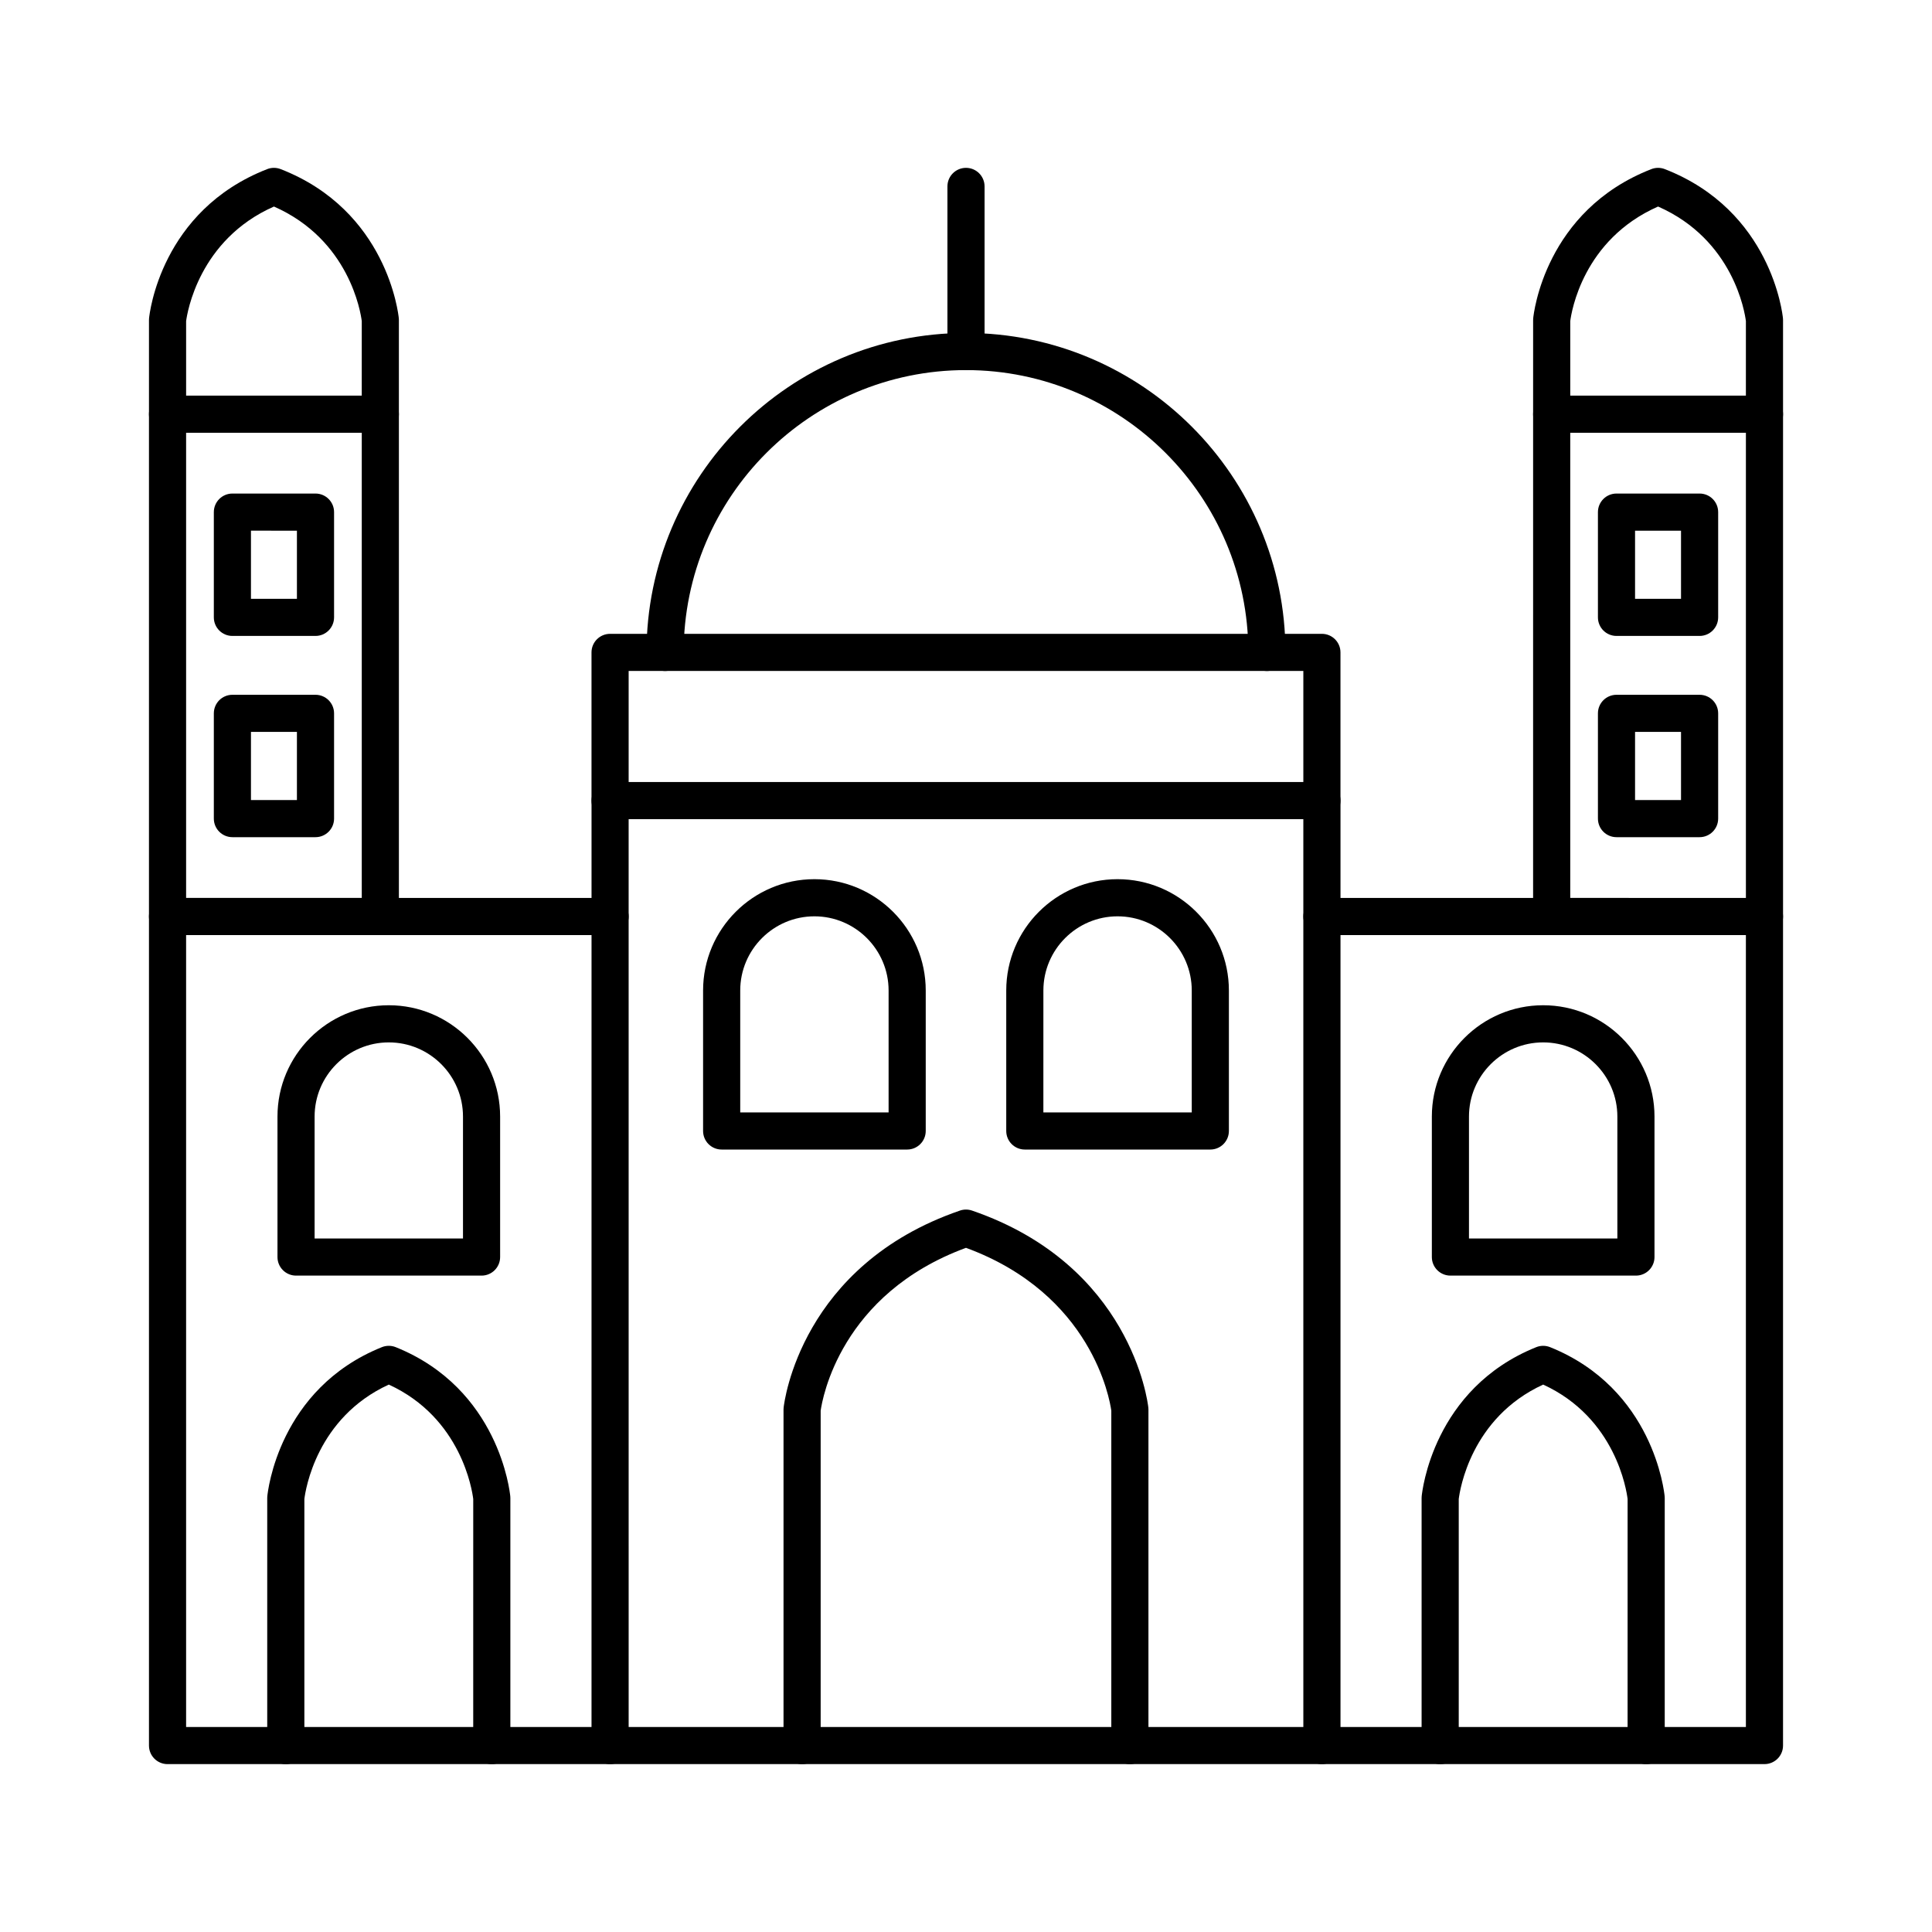 <?xml version="1.0" encoding="UTF-8"?>
<!-- Uploaded to: ICON Repo, www.svgrepo.com, Generator: ICON Repo Mixer Tools -->
<svg fill="#000000" width="800px" height="800px" version="1.1" viewBox="144 144 512 512" xmlns="http://www.w3.org/2000/svg">
 <g>
  <path d="m494.32 611.51h-188.64c-2.719 0-4.922-2.203-4.922-4.922l0.004-250.42c0-2.719 2.203-4.922 4.922-4.922h188.64c2.719 0 4.922 2.203 4.922 4.922v250.42c-0.008 2.719-2.207 4.918-4.926 4.918zm-183.72-9.84h178.8l-0.004-240.58h-178.8z"/>
  <path d="m611.6 611.51h-117.28c-2.719 0-4.922-2.203-4.922-4.922s2.203-4.922 4.922-4.922l112.36 0.004v-209.86h-112.36c-2.719 0-4.922-2.203-4.922-4.922s2.203-4.922 4.922-4.922l117.28 0.004c2.719 0 4.922 2.203 4.922 4.922v219.7c0 2.715-2.203 4.914-4.922 4.914z"/>
  <path d="m305.68 611.51h-117.28c-2.719 0-4.922-2.203-4.922-4.922v-219.7c0-2.719 2.203-4.922 4.922-4.922h117.28c2.719 0 4.922 2.203 4.922 4.922s-2.203 4.922-4.922 4.922h-112.36v209.86h112.36c2.719 0 4.922 2.203 4.922 4.922-0.004 2.719-2.207 4.918-4.926 4.918z"/>
  <path d="m443.43 611.51c-2.719 0-4.922-2.203-4.922-4.922v-88.742c-0.422-3.035-5.168-30.895-38.512-43.16-33.297 12.246-38.078 40.047-38.512 43.164v88.738c0 2.719-2.203 4.922-4.922 4.922s-4.922-2.203-4.922-4.922v-89.051c0-0.18 0.012-0.359 0.031-0.539 0.168-1.535 4.629-37.73 46.727-52.184 1.035-0.355 2.16-0.355 3.195 0 42.094 14.453 46.555 50.652 46.723 52.184 0.02 0.18 0.031 0.359 0.031 0.539v89.051c0.004 2.723-2.199 4.922-4.918 4.922z"/>
  <path d="m274.33 611.51c-2.719 0-4.922-2.203-4.922-4.922l0.004-65.332c-0.277-2.273-3.156-21.508-22.375-30.328-19.184 8.805-22.09 27.988-22.375 30.332v65.332c0 2.719-2.203 4.922-4.922 4.922s-4.922-2.203-4.922-4.922v-65.605c0-0.152 0.008-0.309 0.023-0.461 0.109-1.16 2.988-28.5 30.355-39.516 1.18-0.473 2.496-0.473 3.676 0 27.371 11.016 30.246 38.355 30.355 39.516 0.016 0.152 0.023 0.309 0.023 0.461v65.605c0 2.719-2.203 4.918-4.922 4.918z"/>
  <path d="m580.25 611.51c-2.719 0-4.922-2.203-4.922-4.922l0.004-65.332c-0.277-2.273-3.156-21.508-22.375-30.328-19.184 8.805-22.09 27.988-22.375 30.332v65.332c0 2.719-2.203 4.922-4.922 4.922s-4.922-2.203-4.922-4.922v-65.605c0-0.152 0.008-0.309 0.023-0.461 0.109-1.156 2.984-28.5 30.355-39.516 1.18-0.473 2.496-0.473 3.676 0 27.371 11.016 30.246 38.359 30.355 39.516 0.016 0.152 0.023 0.309 0.023 0.461v65.605c0 2.719-2.203 4.918-4.922 4.918z"/>
  <path d="m271.62 482.05h-49.164c-2.719 0-4.922-2.203-4.922-4.922v-37.227c0-16.266 13.234-29.5 29.5-29.5s29.504 13.234 29.504 29.5v37.227c0 2.723-2.203 4.922-4.918 4.922zm-44.246-9.84h39.324v-32.305c0-10.84-8.82-19.66-19.664-19.66-10.84 0-19.66 8.82-19.66 19.66z"/>
  <path d="m577.54 482.05h-49.164c-2.719 0-4.922-2.203-4.922-4.922v-37.227c0-16.266 13.234-29.5 29.5-29.5s29.504 13.234 29.504 29.5v37.227c0 2.723-2.203 4.922-4.918 4.922zm-44.246-9.84h39.324v-32.305c0-10.84-8.82-19.66-19.664-19.66-10.84 0-19.66 8.82-19.66 19.66z"/>
  <path d="m464.75 448.64h-49.164c-2.719 0-4.922-2.203-4.922-4.922v-37.227c0-16.266 13.234-29.5 29.5-29.5 16.266 0 29.504 13.234 29.504 29.5v37.227c0 2.719-2.203 4.922-4.918 4.922zm-44.246-9.84h39.324v-32.305c0-10.84-8.82-19.66-19.66-19.66-10.84 0-19.66 8.82-19.66 19.66z"/>
  <path d="m384.41 448.64h-49.164c-2.719 0-4.922-2.203-4.922-4.922v-37.227c0-16.266 13.234-29.5 29.5-29.5s29.504 13.234 29.504 29.5v37.227c0 2.719-2.203 4.922-4.918 4.922zm-44.246-9.84h39.324v-32.305c0-10.84-8.82-19.66-19.66-19.66-10.84 0-19.66 8.82-19.66 19.66v32.305z"/>
  <path d="m494.32 361.09c-2.719 0-4.922-2.203-4.922-4.922v-34.355h-178.8v34.355c0 2.719-2.203 4.922-4.922 4.922s-4.922-2.203-4.922-4.922v-39.273c0-2.719 2.203-4.922 4.922-4.922h188.64c2.719 0 4.922 2.203 4.922 4.922v39.273c0 2.719-2.199 4.922-4.918 4.922z"/>
  <path d="m479.74 321.82c-2.719 0-4.922-2.203-4.922-4.922 0-41.258-33.562-74.82-74.82-74.82-41.258 0-74.82 33.562-74.82 74.82 0 2.719-2.203 4.922-4.922 4.922s-4.922-2.203-4.922-4.922c0-46.684 37.98-84.66 84.66-84.66 46.684 0 84.66 37.98 84.66 84.66 0.008 2.719-2.195 4.922-4.914 4.922z"/>
  <path d="m400 242.07c-2.719 0-4.922-2.203-4.922-4.922v-43.746c0-2.719 2.203-4.922 4.922-4.922s4.922 2.203 4.922 4.922v43.746c-0.004 2.719-2.207 4.922-4.922 4.922z"/>
  <path d="m244.79 391.81h-56.391c-2.719 0-4.922-2.203-4.922-4.922v-133.12c0-2.719 2.203-4.922 4.922-4.922h56.391c2.719 0 4.922 2.203 4.922 4.922v133.12c0 2.719-2.203 4.922-4.922 4.922zm-51.469-9.84h46.551v-123.28h-46.551z"/>
  <path d="m244.79 258.69c-2.719 0-4.922-2.203-4.922-4.922l0.004-24.668c-0.289-2.297-3.293-21.559-23.273-30.367-19.922 8.793-23 28.227-23.277 30.371v24.664c0 2.719-2.203 4.922-4.922 4.922s-4.922-2.203-4.922-4.922v-24.949c0-0.16 0.008-0.316 0.023-0.477 0.113-1.16 3.086-28.523 31.305-39.523 1.148-0.449 2.422-0.449 3.574 0 28.219 10.996 31.191 38.363 31.305 39.523 0.016 0.16 0.023 0.316 0.023 0.477v24.949c0.004 2.719-2.199 4.922-4.918 4.922z"/>
  <path d="m611.6 391.81h-56.391c-2.719 0-4.922-2.203-4.922-4.922l0.004-133.12c0-2.719 2.203-4.922 4.922-4.922h56.391c2.719 0 4.922 2.203 4.922 4.922v133.12c-0.004 2.719-2.207 4.922-4.926 4.922zm-51.469-9.84h46.551v-123.28h-46.551z"/>
  <path d="m611.6 258.69c-2.719 0-4.922-2.203-4.922-4.922l0.004-24.668c-0.289-2.297-3.293-21.559-23.273-30.367-19.945 8.793-22.977 27.996-23.277 30.371v24.668c0 2.719-2.203 4.922-4.922 4.922s-4.922-2.203-4.922-4.922l0.004-24.953c0-0.16 0.008-0.316 0.023-0.477 0.113-1.16 3.086-28.523 31.305-39.523 1.148-0.449 2.422-0.449 3.574 0 28.219 10.996 31.191 38.363 31.305 39.523 0.016 0.16 0.023 0.316 0.023 0.477v24.949c0 2.719-2.203 4.922-4.922 4.922z"/>
  <path d="m227.61 312.53h-22.02c-2.719 0-4.922-2.203-4.922-4.922v-27.891c0-2.719 2.203-4.922 4.922-4.922h22.02c2.719 0 4.922 2.203 4.922 4.922v27.891c-0.004 2.719-2.207 4.922-4.922 4.922zm-17.102-9.84h12.18v-18.051l-12.18-0.004z"/>
  <path d="m227.61 365.86h-22.02c-2.719 0-4.922-2.203-4.922-4.922v-27.891c0-2.719 2.203-4.922 4.922-4.922h22.02c2.719 0 4.922 2.203 4.922 4.922v27.891c-0.004 2.719-2.207 4.922-4.922 4.922zm-17.102-9.844h12.18v-18.051h-12.18z"/>
  <path d="m594.41 312.53h-22.02c-2.719 0-4.922-2.203-4.922-4.922v-27.891c0-2.719 2.203-4.922 4.922-4.922h22.02c2.719 0 4.922 2.203 4.922 4.922v27.891c-0.004 2.719-2.207 4.922-4.922 4.922zm-17.102-9.84h12.18v-18.051h-12.18z"/>
  <path d="m594.41 365.86h-22.02c-2.719 0-4.922-2.203-4.922-4.922v-27.891c0-2.719 2.203-4.922 4.922-4.922h22.02c2.719 0 4.922 2.203 4.922 4.922v27.891c-0.004 2.719-2.207 4.922-4.922 4.922zm-17.102-9.844h12.18v-18.051h-12.18z"/>
 </g>
</svg>